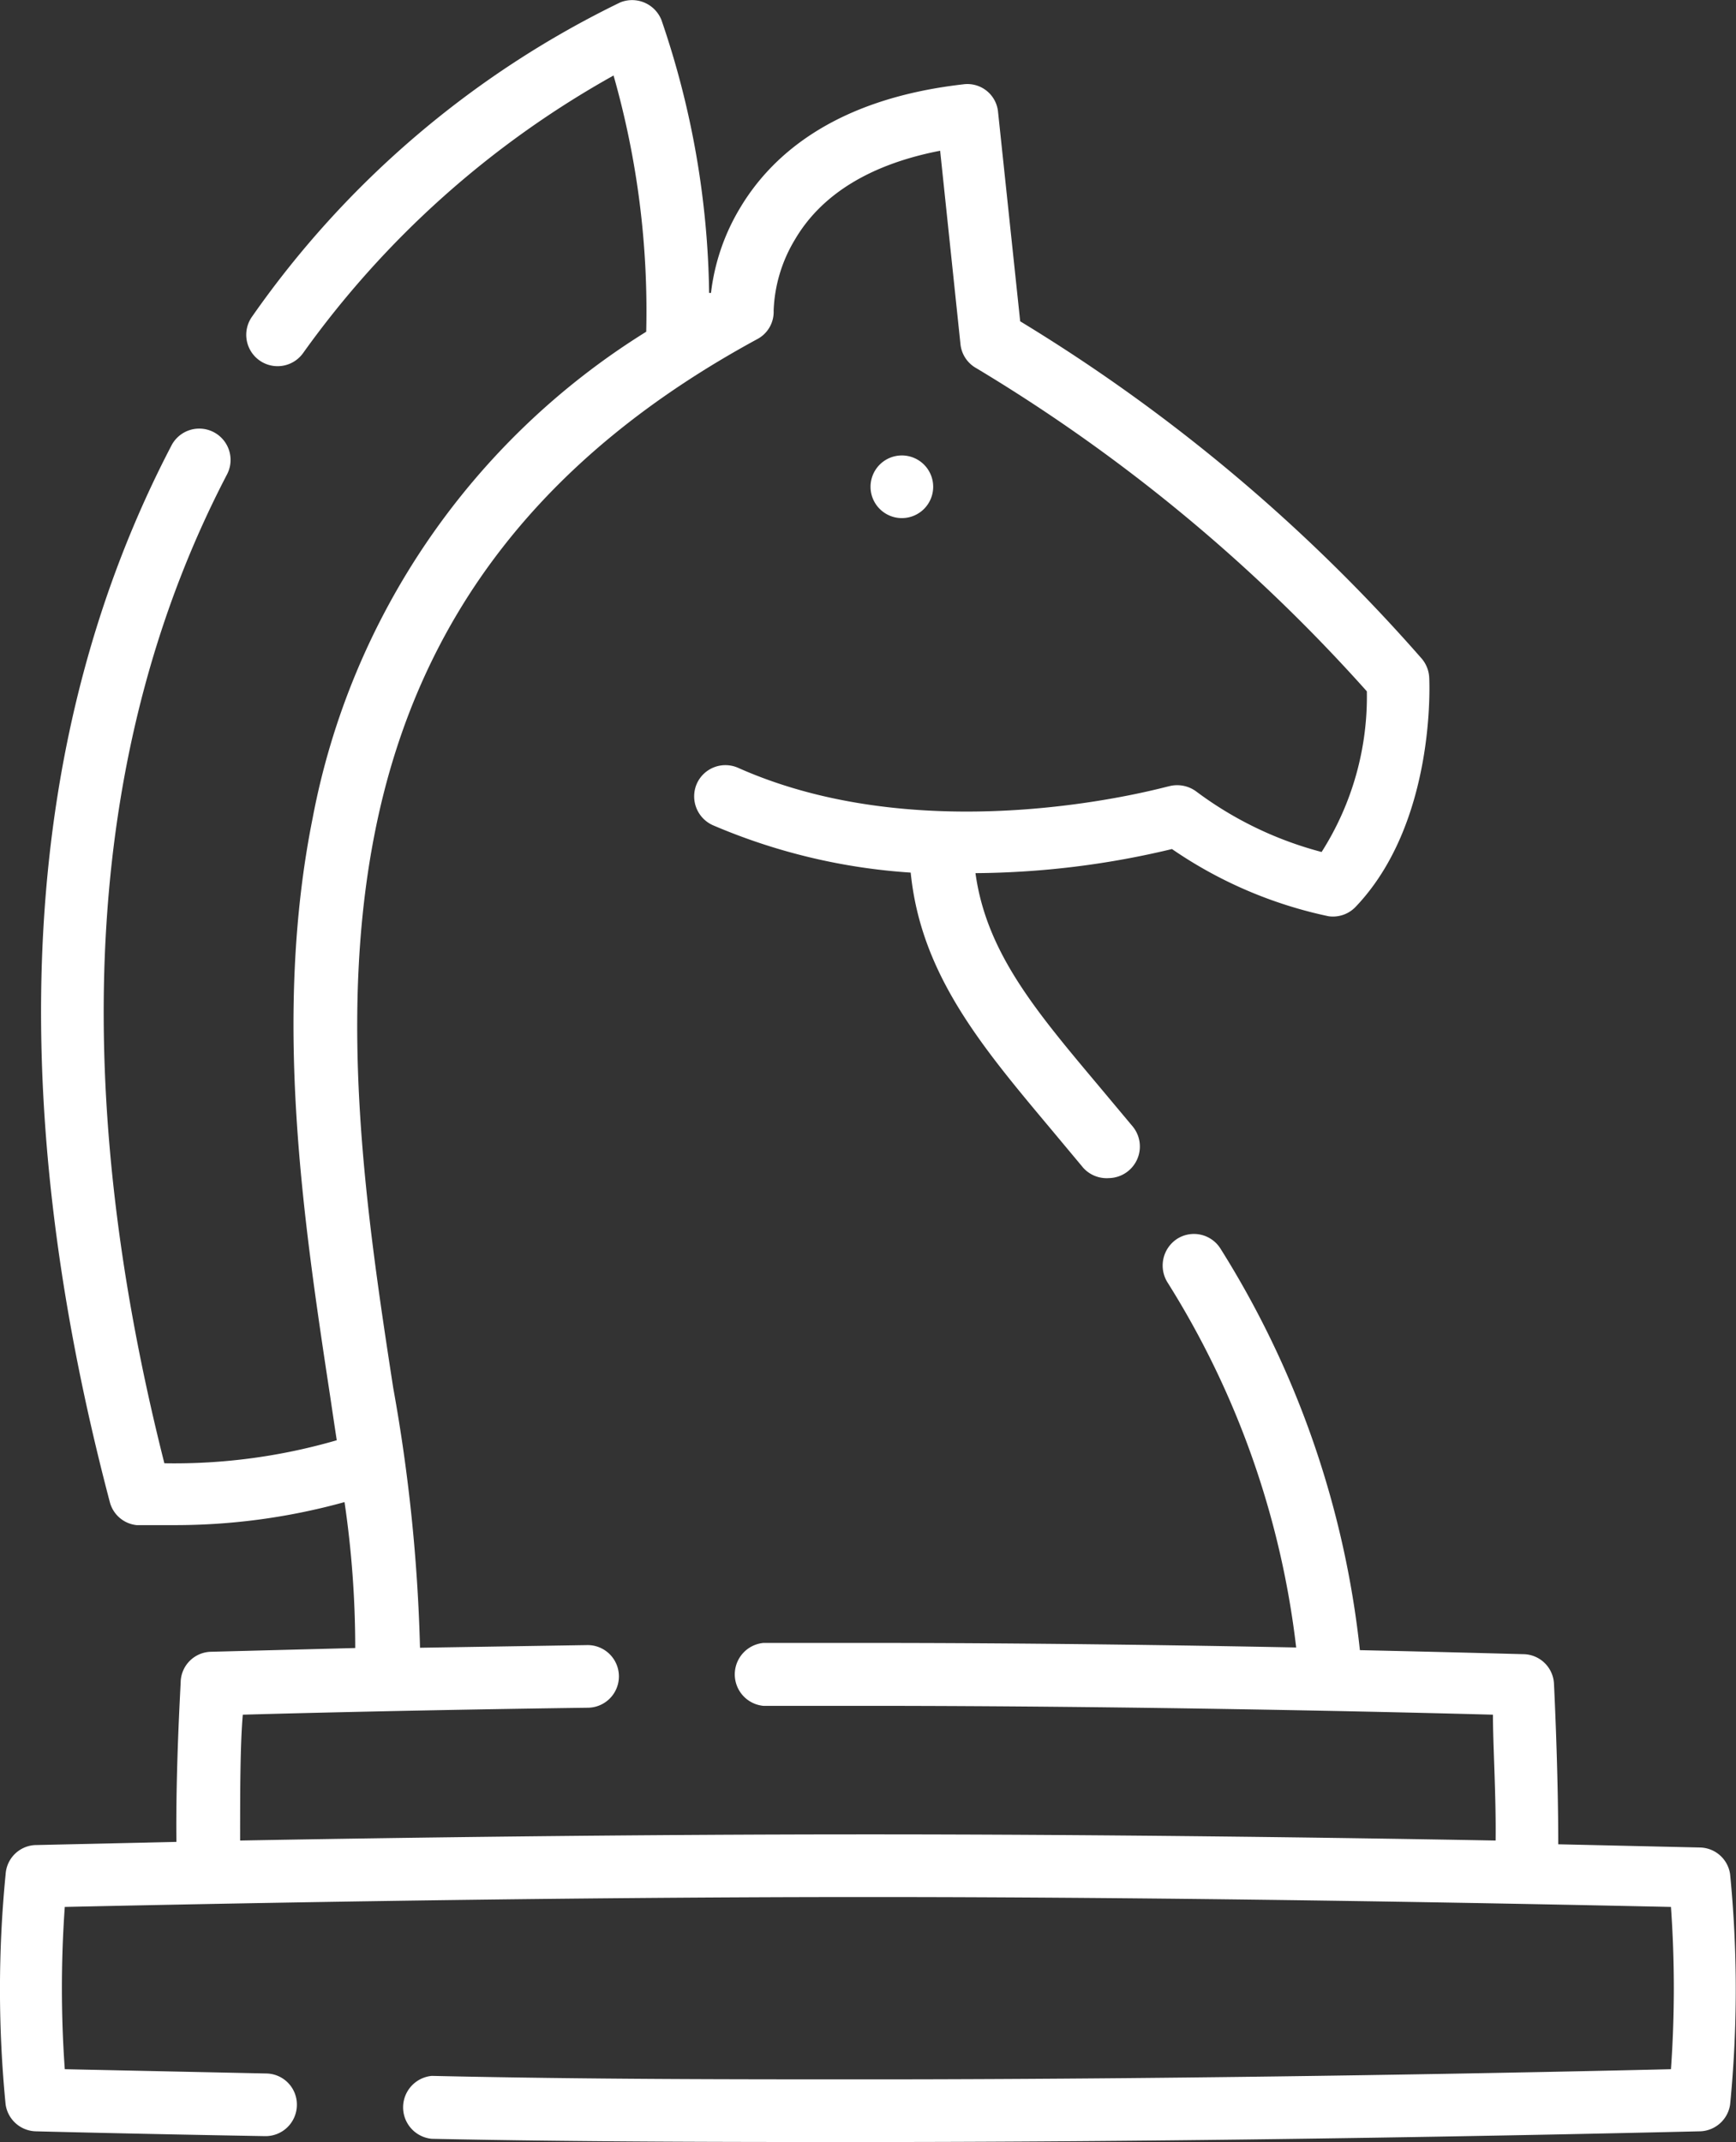 <svg id="Layer_1" data-name="Layer 1" xmlns="http://www.w3.org/2000/svg" viewBox="0 0 64.85 80"><rect x="0" y="0" width="64.85" height="80" fill="#333333" stroke="none"/><defs><style>.cls-1{fill:#fff;}</style></defs><title>knight2</title><path class="cls-1" d="M65.21,70a1.16,1.16,0,0,0-1.13-1l-5.29-.12c0-2.77-.15-5.81-.16-6a1.16,1.16,0,0,0-1.13-1.1c-.06,0-2.44-.07-6.12-.15a35.19,35.19,0,0,0-5.21-15,1.17,1.17,0,0,0-1.62-.36,1.19,1.19,0,0,0-.36,1.62A32.7,32.7,0,0,1,49,61.53c-4.5-.09-10.27-.17-16-.17H29.1a1.18,1.18,0,0,0,0,2.35H33c10,0,20.09.24,23.35.33,0,1.13.12,3,.1,4.7-6-.11-14.75-.23-23.45-.23s-17.46.12-23.45.23c0-1.71,0-3.57.1-4.7,2.09-.06,7-.18,12.88-.26a1.17,1.17,0,0,0,0-2.34l-6.26.1a63.45,63.45,0,0,0-1-9.7c-1-6.48-2.08-13.82-.67-20.83,1.61-8,6.27-14,14.26-18.34a1.15,1.15,0,0,0,.62-1.07,5.51,5.51,0,0,1,.8-2.66c1-1.7,2.84-2.81,5.42-3.31l.76,7.23a1.16,1.16,0,0,0,.59.89A63,63,0,0,1,51.64,25.82a10.8,10.8,0,0,1-1.69,6,13.58,13.58,0,0,1-4.67-2.25,1.2,1.2,0,0,0-1.05-.2c-.08,0-8.85,2.52-16.07-.69a1.17,1.17,0,0,0-1.55.59,1.18,1.18,0,0,0,.6,1.55,22.44,22.44,0,0,0,7.39,1.77c.38,3.8,2.65,6.49,5.24,9.58l1.21,1.45A1.18,1.18,0,0,0,42,44a1.18,1.18,0,0,0,.9-1.92l-1.23-1.47c-2.34-2.79-4.24-5-4.65-8a32.25,32.25,0,0,0,7.34-.9,16.22,16.22,0,0,0,5.85,2.51,1.17,1.17,0,0,0,1-.34c3-3.13,2.77-8.35,2.76-8.57a1.19,1.19,0,0,0-.27-.7A64.23,64.23,0,0,0,38.69,12l-.83-7.85a1.15,1.15,0,0,0-1.3-1c-5,.57-7.26,2.82-8.33,4.61a7.94,7.94,0,0,0-1.09,3.18l-.07,0A32.65,32.65,0,0,0,25.29.75,1.18,1.18,0,0,0,23.75.09,35.84,35.84,0,0,0,10,11.82a1.17,1.17,0,0,0,1.9,1.37A35.48,35.48,0,0,1,23.5,2.82a32.07,32.07,0,0,1,1.22,9.57A27.37,27.37,0,0,0,12.26,30.55c-1.49,7.42-.35,15,.66,21.64.08.54.16,1.08.24,1.6a21.71,21.71,0,0,1-6.44.86C3.05,40.14,3.84,27.72,9.07,17.7A1.17,1.17,0,0,0,7,16.61C1.38,27.36.61,40.64,4.68,56.09a1.16,1.16,0,0,0,1,.87c.06,0,.54,0,1.3,0a23.73,23.73,0,0,0,6.47-.86,37.28,37.28,0,0,1,.4,5.45l-5.39.14a1.16,1.16,0,0,0-1.13,1.1c0,.15-.19,3.19-.16,6l-5.29.12A1.16,1.16,0,0,0,.79,70a43.94,43.94,0,0,0,0,8.6,1.17,1.17,0,0,0,1.13,1s3.44.09,8.56.18a1.17,1.17,0,0,0,1.19-1.15,1.16,1.16,0,0,0-1.15-1.19L3,77.28a42.86,42.86,0,0,1,0-6.06c3.75-.08,16.93-.37,30-.37s26.22.29,30,.37a42.86,42.86,0,0,1,0,6.06c-3.73.09-16.92.38-30,.38-5,0-10.45,0-16.29-.13h0a1.18,1.18,0,0,0,0,2.35C22.53,80,28,80,33,80c15.36,0,30.92-.4,31.08-.4a1.17,1.17,0,0,0,1.13-1A43.94,43.94,0,0,0,65.21,70Z" transform="translate(-0.58 0)"/><path class="cls-1" d="M35.44,18.17a1.17,1.17,0,1,0-1.17,1.18A1.17,1.17,0,0,0,35.44,18.17Z" transform="translate(-0.58 0)"/></svg>